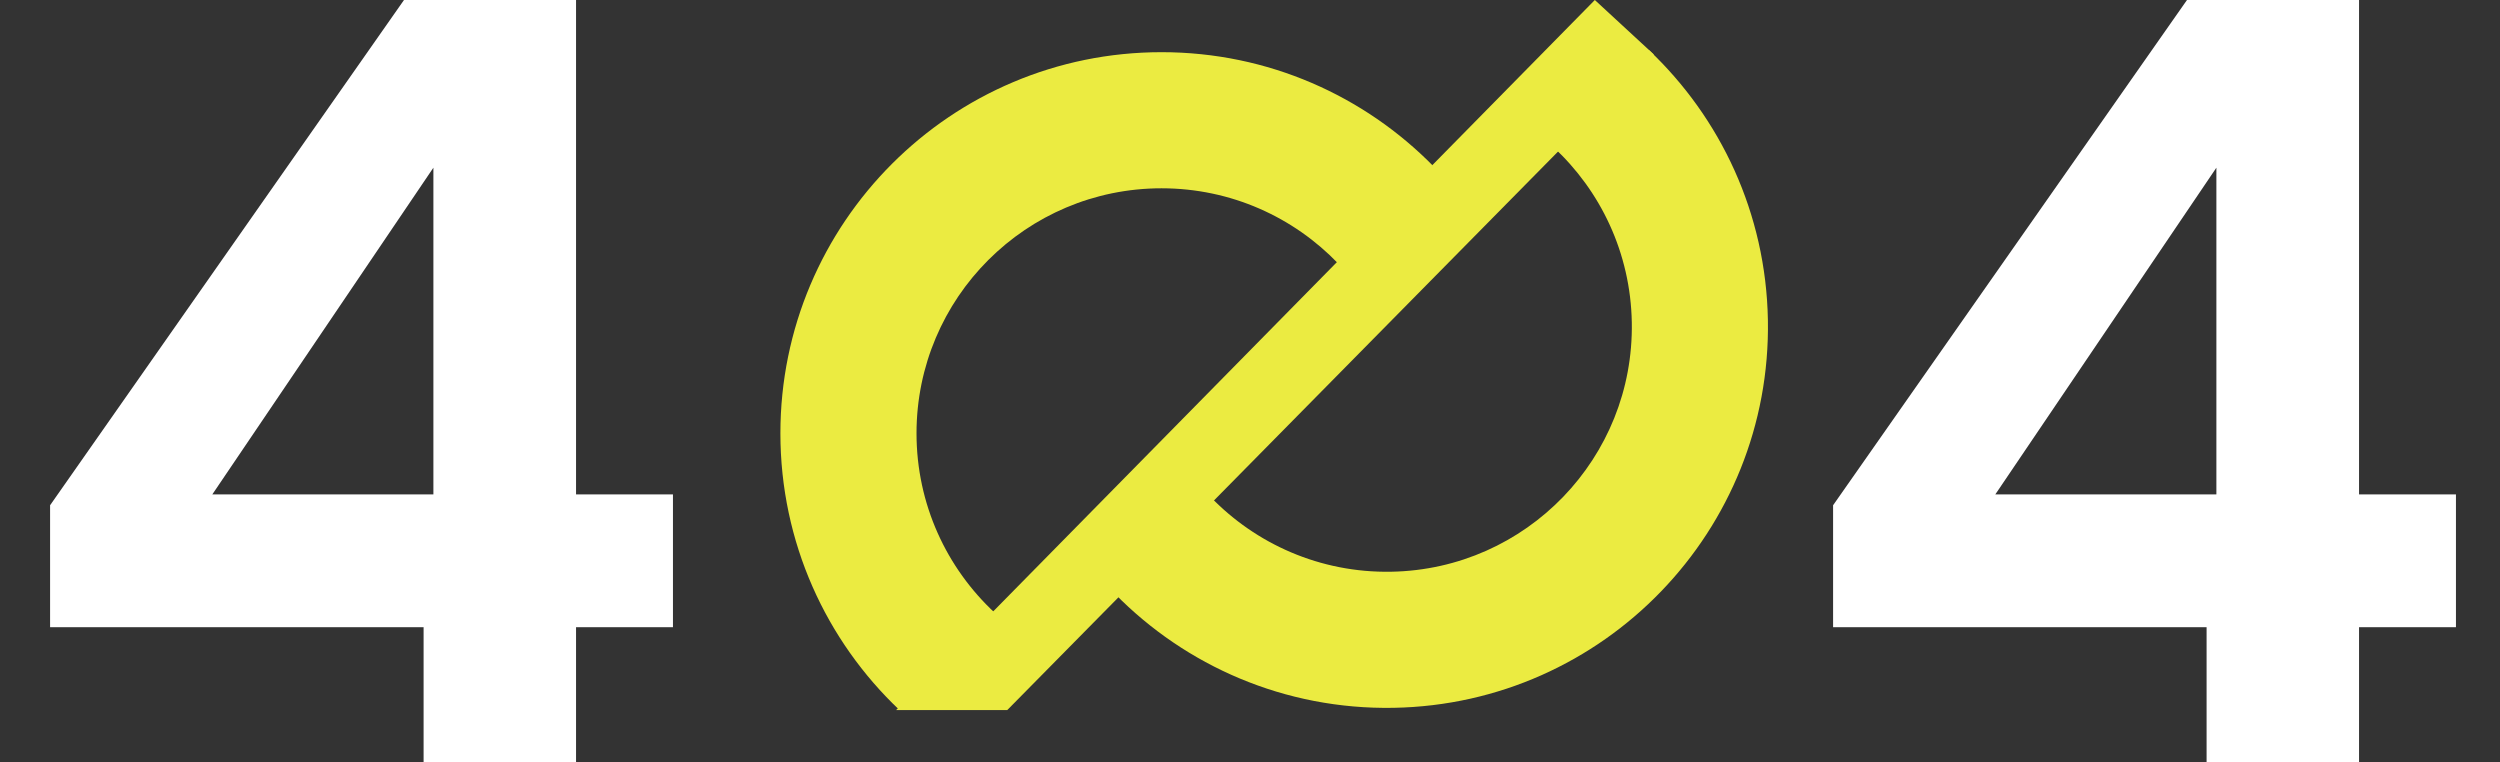 <svg width="551" height="168" viewBox="0 0 551 168" fill="none" xmlns="http://www.w3.org/2000/svg">
<rect x="0" y="0" width="551" height="168" fill="#333333" stroke="none"/>
<path d="M93.36 168V138.24H11.04V111.36L89.04 -1.14441e-05H126.96V108.96H148.32V138.24H126.96V168H93.36ZM46.8 108.96H95.52V36.96L46.8 108.96ZM486.332 168V138.24H404.012V111.36L482.012 -1.14441e-05H519.932V108.96H541.292V138.24H519.932V168H486.332ZM439.772 108.96H488.492V36.96L439.772 108.96Z" fill="white"/>
<path fill-rule="evenodd" clip-rule="evenodd" d="M294.955 58.103C285.128 47.87 271.308 41.5 256 41.5C226.177 41.5 202 65.677 202 95.5C202 111.148 208.656 125.241 219.291 135.104L198.258 156.508C182.087 141.197 172 119.527 172 95.5C172 49.108 209.608 11.5 256 11.5C279.498 11.5 300.742 21.148 315.987 36.699L294.955 58.103Z" fill="#EBEB41"/>
<path fill-rule="evenodd" clip-rule="evenodd" d="M342.351 32.4C352.759 42.042 359.375 55.745 359.649 71.051C360.183 100.869 336.443 125.475 306.625 126.009C290.979 126.289 276.769 119.887 266.718 109.431L245.694 130.843C261.291 146.737 283.139 156.435 307.162 156.004C353.546 155.174 390.475 116.898 389.644 70.513C389.223 47.02 379.196 25.952 363.375 10.988L342.351 32.4Z" fill="#EBEB41"/>
<path d="M351.5 0L197.5 156.5H222L364.5 12L351.5 0Z" fill="#EBEB41"/>
</svg>
